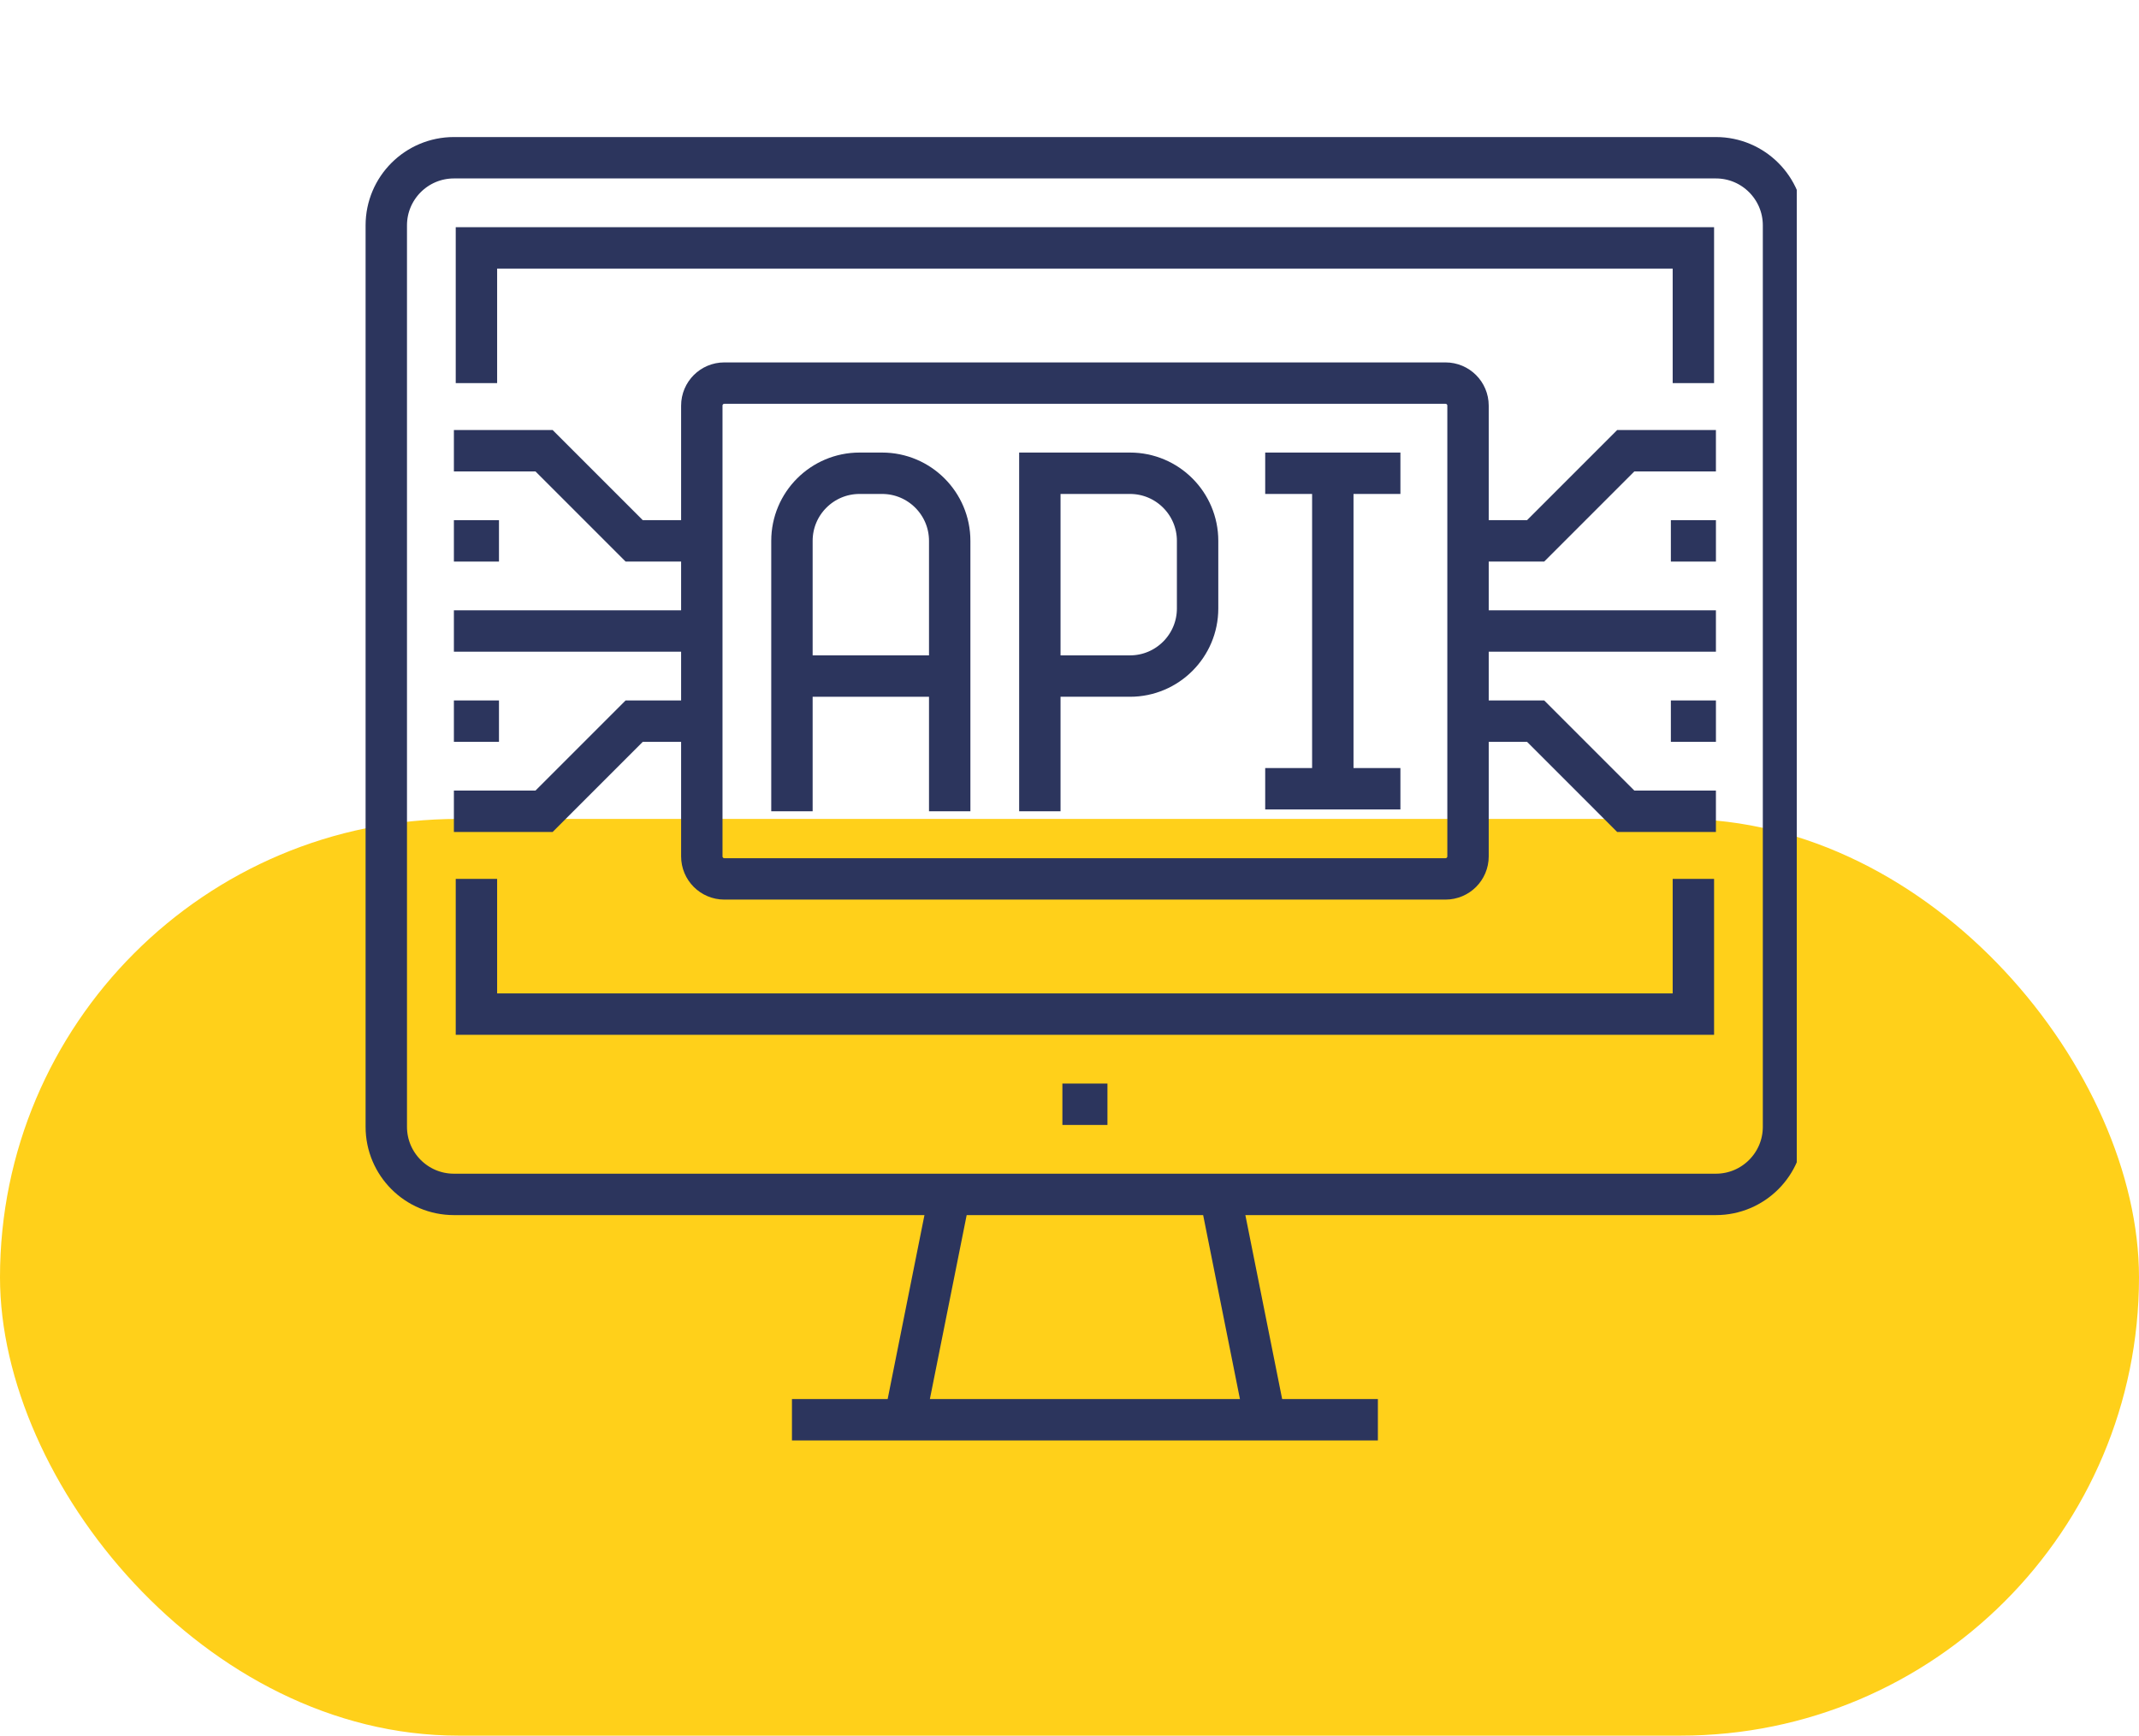 <svg xmlns="http://www.w3.org/2000/svg" width="175" height="142" viewBox="0 0 175 142" fill="none"><rect y="67" width="175" height="75" rx="37.5" fill="#FFD01A"></rect><g clip-path="url(#clip0_90_13918)"><g clip-path="url(#clip1_90_13918)"><path d="M64.792 66.375V44.25C64.792 41.197 67.27 38.719 70.324 38.719H72.167C75.221 38.719 77.699 41.197 77.699 44.25V66.375" stroke="#2C355D" stroke-width="3.387" stroke-miterlimit="10"></path><path d="M64.792 55.312H77.698" stroke="#2C355D" stroke-width="3.387" stroke-miterlimit="10"></path><path d="M85.074 66.375V38.719H92.449C95.502 38.719 97.98 41.197 97.98 44.25V49.781C97.98 52.834 95.502 55.312 92.449 55.312H85.074" stroke="#2C355D" stroke-width="3.387" stroke-miterlimit="10"></path><path d="M109.042 38.719V64.531" stroke="#2C355D" stroke-width="3.387" stroke-miterlimit="10"></path><path d="M103.511 38.719H114.573" stroke="#2C355D" stroke-width="3.387" stroke-miterlimit="10"></path><path d="M103.511 64.531H114.573" stroke="#2C355D" stroke-width="3.387" stroke-miterlimit="10"></path><path d="M145.917 18.438C145.917 15.383 143.439 12.906 140.385 12.906H37.136C34.082 12.906 31.604 15.383 31.604 18.438V92.188C31.604 95.243 34.082 97.719 37.136 97.719H140.385C143.439 97.719 145.917 95.243 145.917 92.188V18.438Z" stroke="#2C355D" stroke-width="3.387" stroke-miterlimit="10"></path><path d="M99.823 97.719L103.51 116.157" stroke="#2C355D" stroke-width="3.387" stroke-miterlimit="10"></path><path d="M74.011 116.157L77.699 97.719" stroke="#2C355D" stroke-width="3.387" stroke-miterlimit="10"></path><path d="M64.793 116.156H112.73" stroke="#2C355D" stroke-width="3.387" stroke-miterlimit="10"></path><path d="M86.918 90.344H90.605" stroke="#2C355D" stroke-width="3.387" stroke-miterlimit="10"></path><path d="M140.386 51.625H120.104" stroke="#2C355D" stroke-width="3.387" stroke-miterlimit="10"></path><path d="M140.386 36.875H133.011L125.636 44.25H120.104" stroke="#2C355D" stroke-width="3.387" stroke-miterlimit="10"></path><path d="M120.104 59H125.636L133.011 66.375H140.386" stroke="#2C355D" stroke-width="3.387" stroke-miterlimit="10"></path><path d="M37.135 51.625H57.416" stroke="#2C355D" stroke-width="3.387" stroke-miterlimit="10"></path><path d="M37.135 36.875H44.51L51.885 44.25H57.416" stroke="#2C355D" stroke-width="3.387" stroke-miterlimit="10"></path><path d="M57.416 59H51.885L44.51 66.375H37.135" stroke="#2C355D" stroke-width="3.387" stroke-miterlimit="10"></path><path d="M38.979 31.344V20.281H138.542V31.344" stroke="#2C355D" stroke-width="3.387" stroke-miterlimit="10"></path><path d="M138.542 71.906V82.969H38.979V71.906" stroke="#2C355D" stroke-width="3.387" stroke-miterlimit="10"></path><path d="M37.135 44.251H40.823" stroke="#2C355D" stroke-width="3.387" stroke-miterlimit="10"></path><path d="M37.135 59H40.823" stroke="#2C355D" stroke-width="3.387" stroke-miterlimit="10"></path><path d="M136.7 44.251H140.387" stroke="#2C355D" stroke-width="3.387" stroke-miterlimit="10"></path><path d="M136.7 59H140.387" stroke="#2C355D" stroke-width="3.387" stroke-miterlimit="10"></path><path d="M120.105 70.063C120.105 71.082 119.281 71.906 118.261 71.906H59.261C58.242 71.906 57.418 71.082 57.418 70.063V33.188C57.418 32.168 58.242 31.344 59.261 31.344H118.261C119.281 31.344 120.105 32.168 120.105 33.188V70.063Z" stroke="#2C355D" stroke-width="3.387" stroke-miterlimit="10"></path></g></g><defs><clipPath id="clip0_90_13918"><rect width="118" height="118" fill="white" transform="translate(29)"></rect></clipPath><clipPath id="clip1_90_13918"><rect width="118" height="106.937" fill="white" transform="translate(29.761 11.062)"></rect></clipPath></defs></svg>